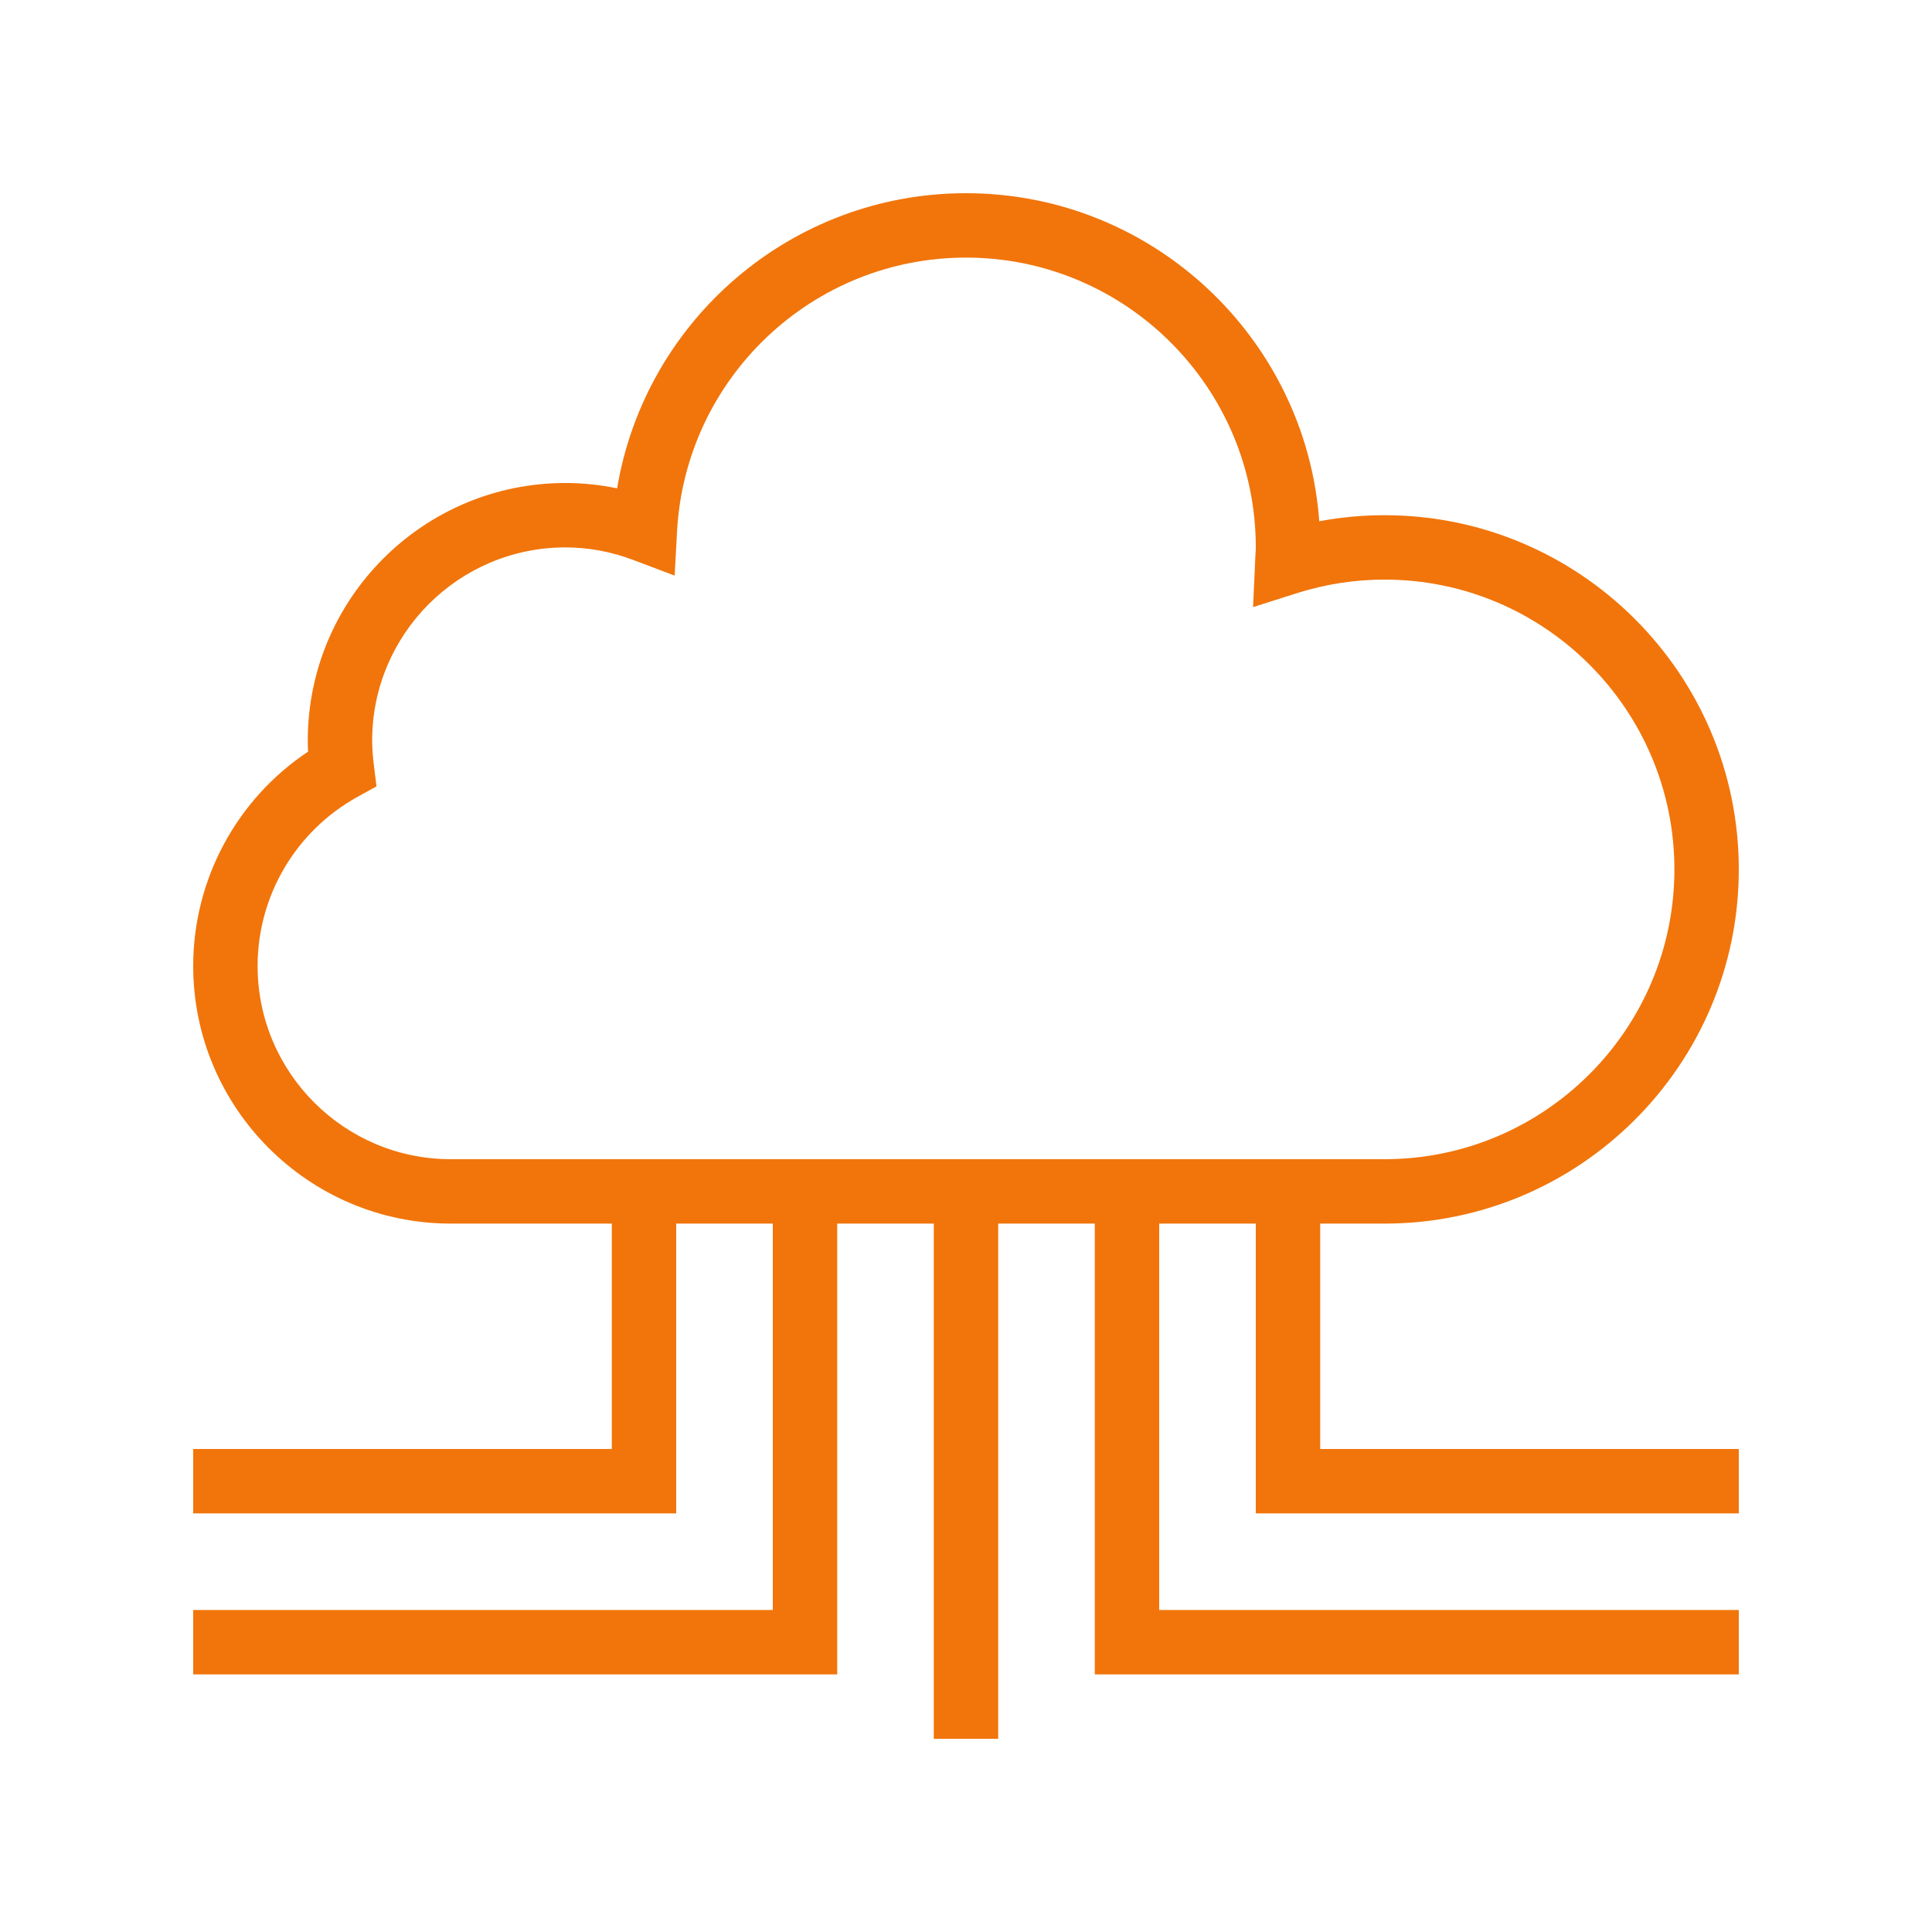 <svg xmlns="http://www.w3.org/2000/svg" fill="#f1750b" viewBox="0 0 60 60"><path d="M43,38c6.065,0,11-4.935,11-11s-4.935-11-11-11c-0.683,0-1.362,0.063-2.029,0.188  C40.554,10.5,35.793,6,30,6c-5.418,0-9.959,3.937-10.835,9.166  C18.635,15.056,18.098,15,17.558,15c-4.411,0-8,3.589-8,8  c0,0.115,0.003,0.229,0.009,0.343C7.352,24.818,6,27.312,6,30c0,4.411,3.589,8,8,8h5v7H6v2h15  v-9h3v12H6v2h20V38h3v16h2V38h3v14h20v-2H36V38h3v9h15v-2H41v-7H43z M8,30c0-2.182,1.188-4.194,3.102-5.252  l0.59-0.326l-0.082-0.67C11.579,23.504,11.558,23.255,11.558,23c0-3.309,2.691-6,6-6  c0.716,0,1.428,0.132,2.116,0.393l1.278,0.483l0.074-1.365  C21.283,11.738,25.226,8,30,8c4.963,0,9,4.037,9,9c0,0.077-0.006,0.152-0.011,0.228  l-0.074,1.626l1.364-0.433C41.159,18.142,42.075,18,43,18c4.963,0,9,4.037,9,9  s-4.037,9-9,9H14C10.691,36,8,33.309,8,30z"></path></svg>